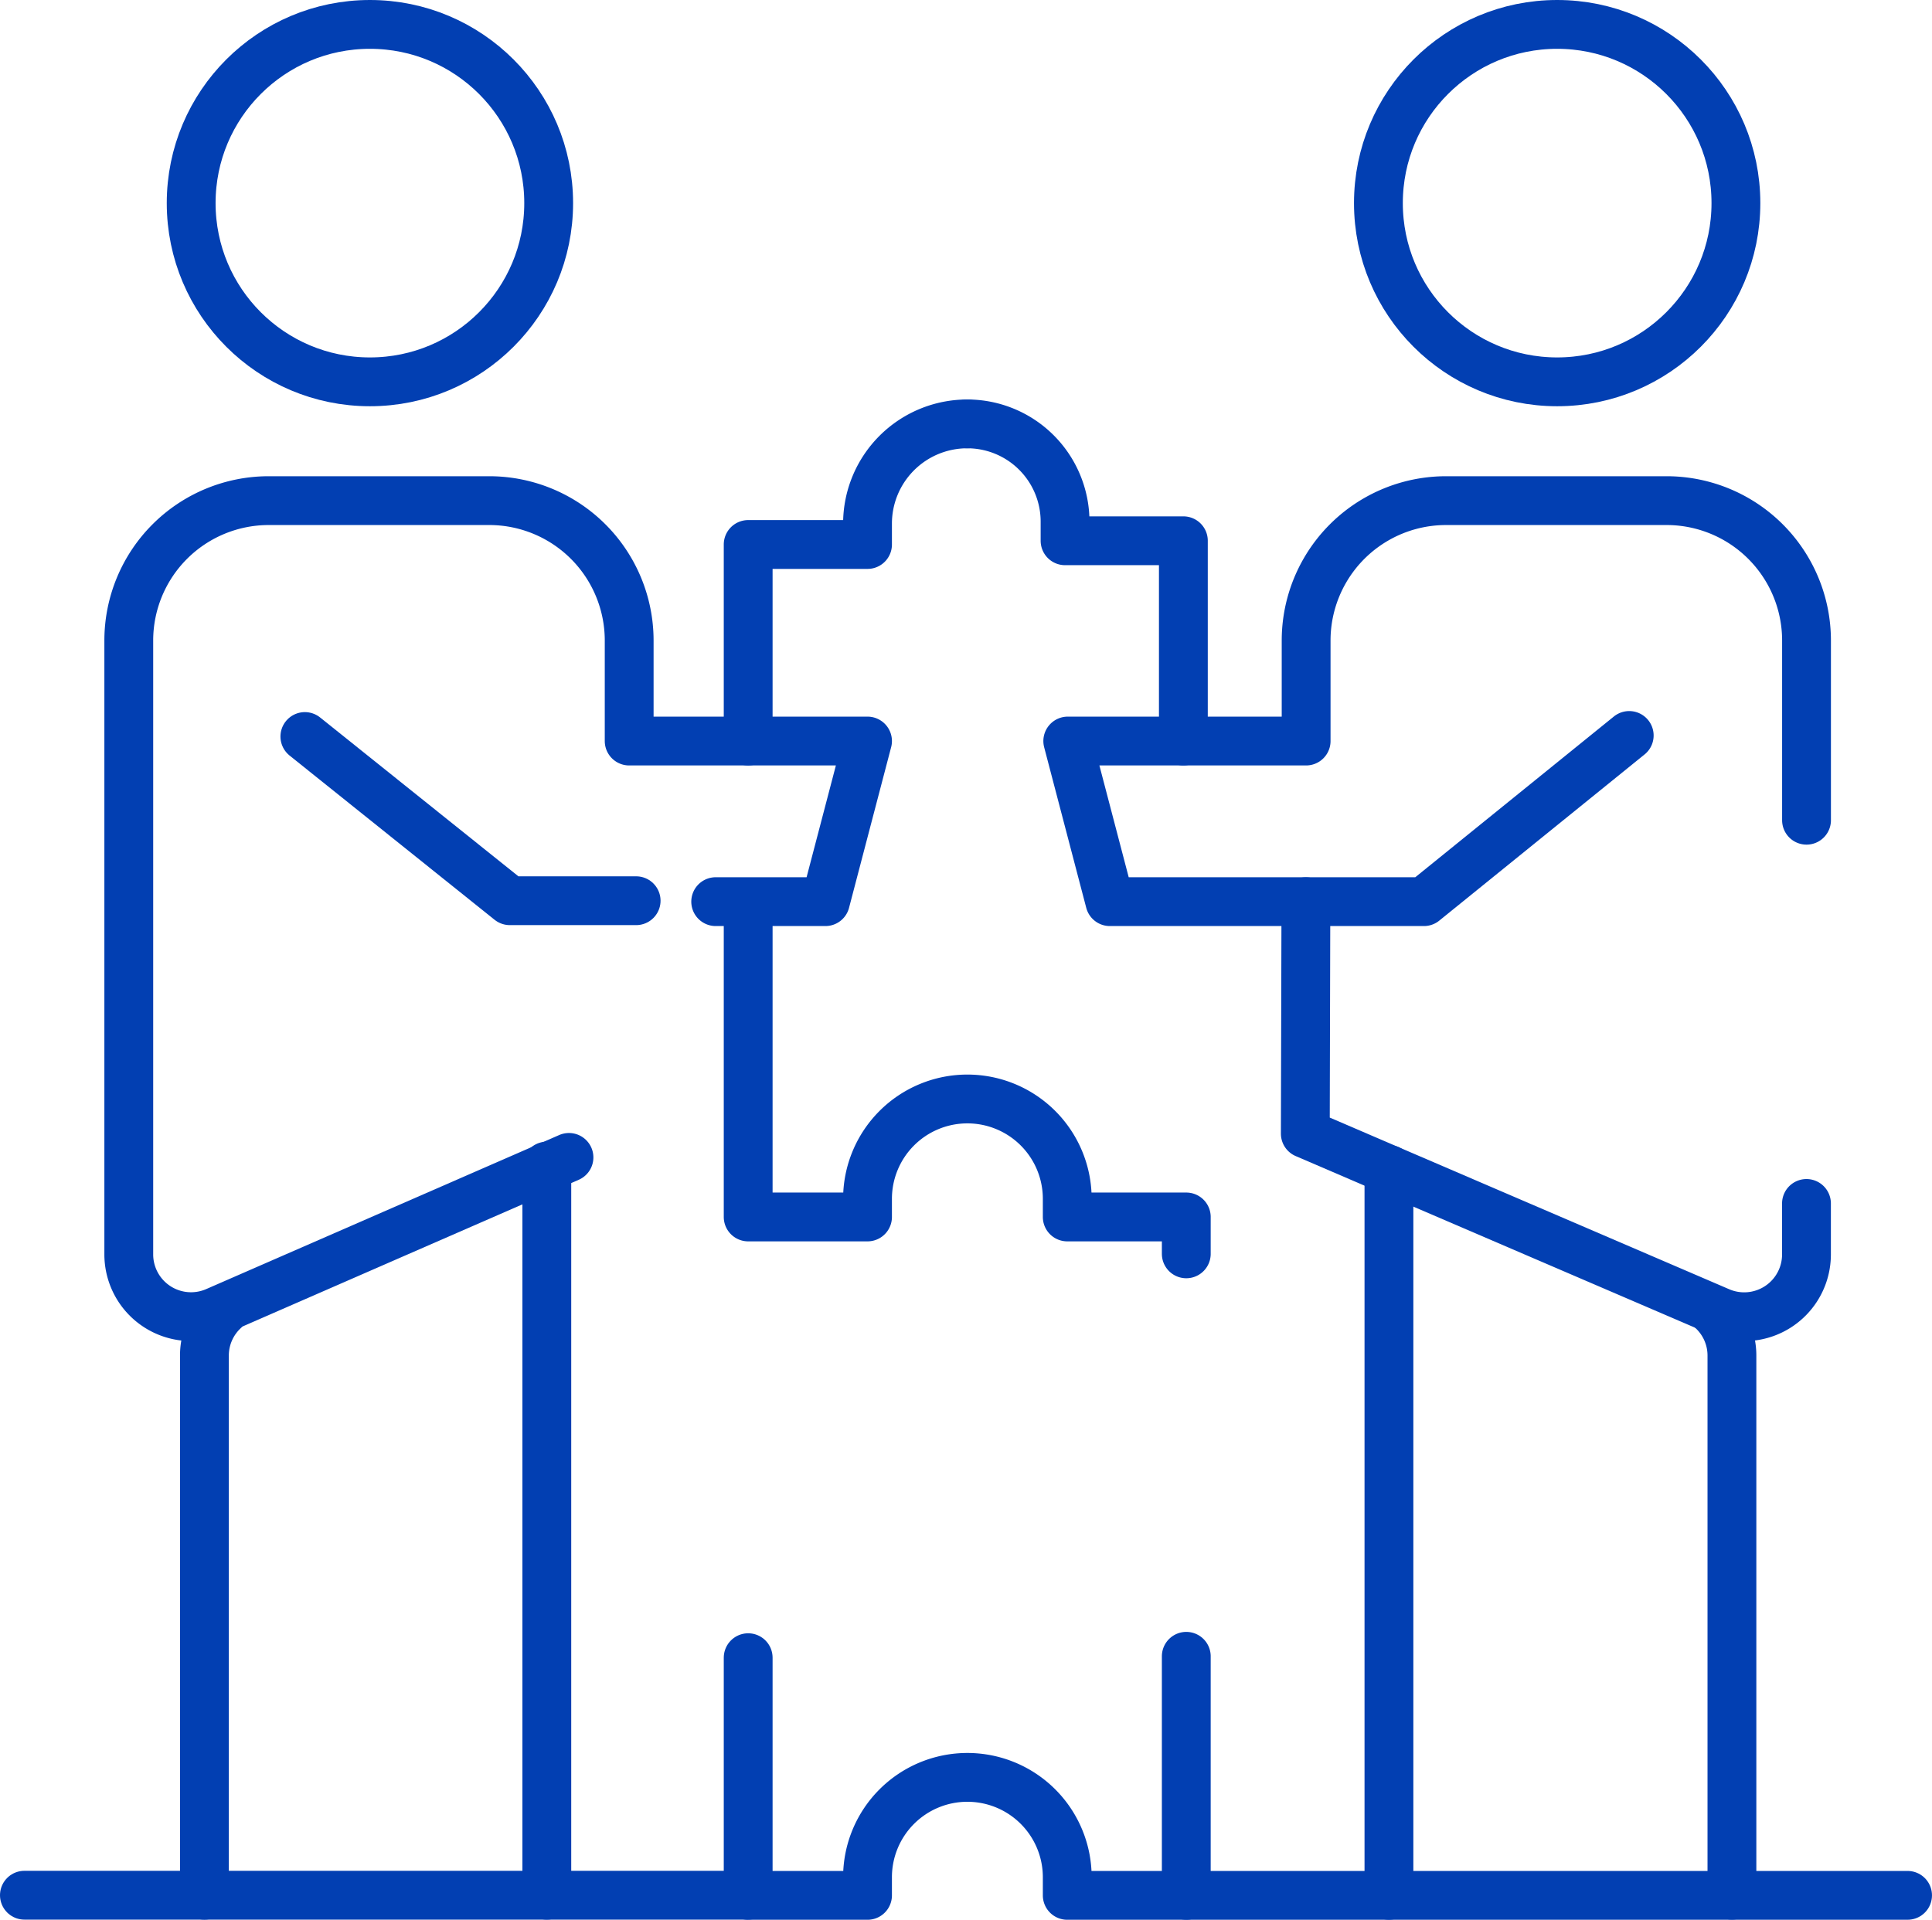 <svg xmlns="http://www.w3.org/2000/svg" width="118.728" height="118" viewBox="0 0 118.728 118">
  <g id="Group_231" data-name="Group 231" transform="translate(1.5 1.5)">
    <circle id="Ellipse_11" data-name="Ellipse 11" cx="10.985" cy="10.985" r="10.985" transform="translate(10.248 0)" fill="none" stroke="#023fb2" stroke-miterlimit="10" stroke-width="3"/>
    <circle id="Ellipse_12" data-name="Ellipse 12" cx="10.985" cy="10.985" r="10.985" transform="translate(83.208 0)" fill="none" stroke="#023fb2" stroke-miterlimit="10" stroke-width="3"/>
    <path id="Path_282" data-name="Path 282" d="M81.517,165.379H88.26l2.587-9.872H76.2V149.33a8.6,8.6,0,0,0-8.6-8.6H54.049a8.6,8.6,0,0,0-8.6,8.6v37.732a3.827,3.827,0,0,0,5.357,3.507L72.5,181.1" transform="translate(-39.035 -111.458)" fill="none" stroke="#023fb2" stroke-linecap="round" stroke-linejoin="round" stroke-width="3"/>
    <path id="Path_283" data-name="Path 283" d="M371.7,260v3.137a3.827,3.827,0,0,1-5.357,3.507l-25.441-10.935.036-14.256" transform="translate(-262.186 -187.528)" fill="none" stroke="#023fb2" stroke-linecap="round" stroke-linejoin="round" stroke-width="3"/>
    <path id="Path_284" data-name="Path 284" d="M315.748,155.165l-12.616,10.214h-19.3l-2.587-9.872h14.648V149.33a8.6,8.6,0,0,1,8.6-8.6h13.551a8.6,8.6,0,0,1,8.6,8.6v11.044" transform="translate(-217.127 -111.458)" fill="none" stroke="#023fb2" stroke-linecap="round" stroke-linejoin="round" stroke-width="3"/>
    <path id="Path_285" data-name="Path 285" d="M110.021,210.067h-7.762L89.663,199.974" transform="translate(-72.428 -156.203)" fill="none" stroke="#023fb2" stroke-linecap="round" stroke-linejoin="round" stroke-width="3"/>
    <path id="Path_286" data-name="Path 286" d="M64.44,380.075V346.907a3.8,3.8,0,0,1,1.2-2.774" transform="translate(-53.378 -265.083)" fill="none" stroke="#023fb2" stroke-linecap="round" stroke-linejoin="round" stroke-width="3"/>
    <path id="Path_287" data-name="Path 287" d="M444.31,380.075V346.907a3.8,3.8,0,0,0-1.2-2.774" transform="translate(-339.377 -265.083)" fill="none" stroke="#023fb2" stroke-linecap="round" stroke-linejoin="round" stroke-width="3"/>
    <line id="Line_530" data-name="Line 530" y1="44.818" transform="translate(32.104 70.174)" fill="none" stroke="#023fb2" stroke-linecap="round" stroke-linejoin="round" stroke-width="3"/>
    <path id="Path_288" data-name="Path 288" d="M19.236,297.008H63.714v-14.6" transform="translate(-19.236 -182.016)" fill="none" stroke="#023fb2" stroke-linecap="round" stroke-linejoin="round" stroke-width="3"/>
    <path id="Path_289" data-name="Path 289" d="M200.984,140.945V128.863h7.334v-1.284a6.129,6.129,0,0,1,6.129-6.129h0" transform="translate(-156.506 -96.895)" fill="none" stroke="#023fb2" stroke-linecap="round" stroke-linejoin="round" stroke-width="3"/>
    <path id="Path_290" data-name="Path 290" d="M227.907,301.955v-2.267h-7.315v-1.115a6.137,6.137,0,0,0-6.137-6.137h0a6.137,6.137,0,0,0-6.137,6.137v1.115h-7.334V280.427" transform="translate(-156.506 -226.386)" fill="none" stroke="#023fb2" stroke-linecap="round" stroke-linejoin="round" stroke-width="3"/>
    <path id="Path_291" data-name="Path 291" d="M200.984,445.694h7.334v-1.115a6.137,6.137,0,0,1,6.137-6.137h0a6.137,6.137,0,0,1,6.137,6.137v1.115h7.315V431" transform="translate(-156.506 -330.693)" fill="none" stroke="#023fb2" stroke-linecap="round" stroke-linejoin="round" stroke-width="3"/>
    <path id="Path_292" data-name="Path 292" d="M256,121.45h0a6.009,6.009,0,0,1,6.01,6.009v1.175h7.27v12.31" transform="translate(-198.058 -96.895)" fill="none" stroke="#023fb2" stroke-linecap="round" stroke-linejoin="round" stroke-width="3"/>
    <line id="Line_531" data-name="Line 531" x2="44.326" transform="translate(71.401 115)" fill="none" stroke="#023fb2" stroke-linecap="round" stroke-linejoin="round" stroke-width="3"/>
    <line id="Line_532" data-name="Line 532" y2="44.616" transform="translate(83.855 70.384)" fill="none" stroke="#023fb2" stroke-linecap="round" stroke-linejoin="round" stroke-width="3"/>
  </g>
</svg>
